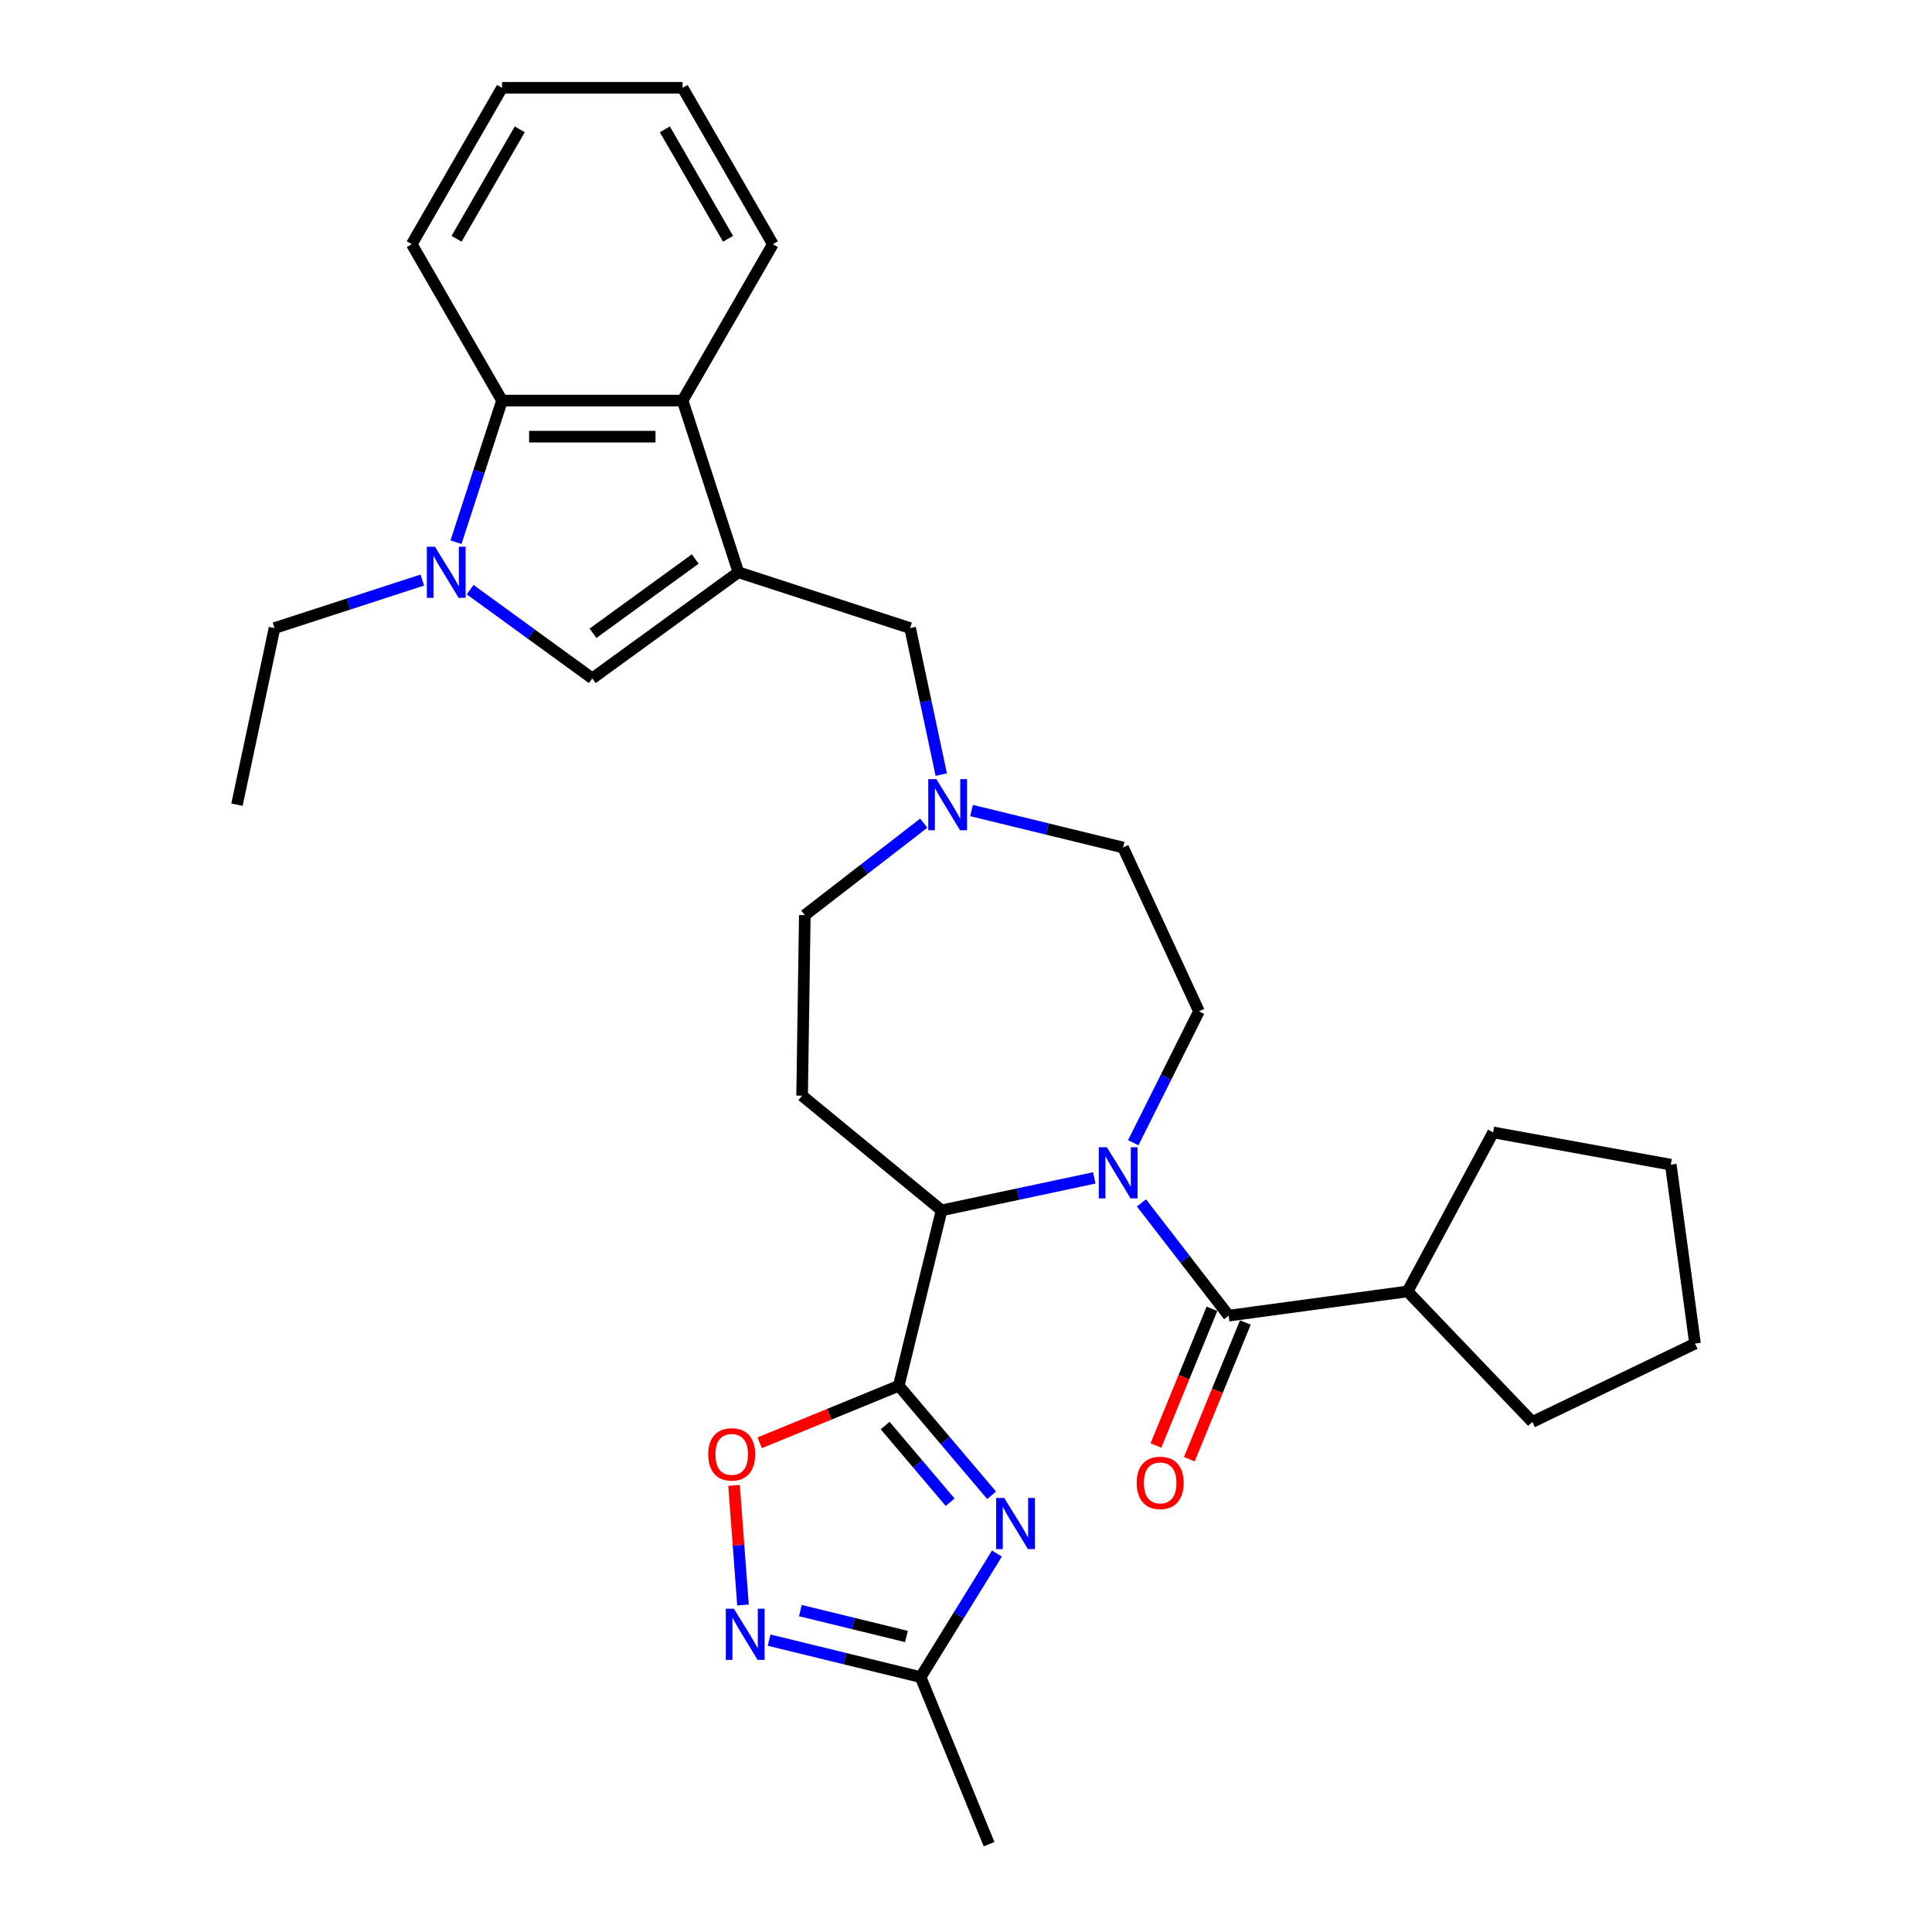 <?xml version='1.0' encoding='iso-8859-1'?>
<svg version='1.1' baseProfile='full'
              xmlns='http://www.w3.org/2000/svg'
                      xmlns:rdkit='http://www.rdkit.org/xml'
                      xmlns:xlink='http://www.w3.org/1999/xlink'
                  xml:space='preserve'
width='1000px' height='1000px' viewBox='0 0 1000 1000'>
<!-- END OF HEADER -->
<rect style='opacity:1.0;fill:#FFFFFF;stroke:none' width='1000' height='1000' x='0' y='0'> </rect>
<path class='bond-4' d='M 590.815,622.62 L 613.381,651.801' style='fill:none;fill-rule:evenodd;stroke:#0000FF;stroke-width:6px;stroke-linecap:butt;stroke-linejoin:miter;stroke-opacity:1' />
<path class='bond-4' d='M 613.381,651.801 L 635.946,680.981' style='fill:none;fill-rule:evenodd;stroke:#000000;stroke-width:6px;stroke-linecap:butt;stroke-linejoin:miter;stroke-opacity:1' />
<path class='bond-5' d='M 566.402,609.68 L 526.881,618.08' style='fill:none;fill-rule:evenodd;stroke:#0000FF;stroke-width:6px;stroke-linecap:butt;stroke-linejoin:miter;stroke-opacity:1' />
<path class='bond-5' d='M 526.881,618.08 L 487.36,626.481' style='fill:none;fill-rule:evenodd;stroke:#000000;stroke-width:6px;stroke-linecap:butt;stroke-linejoin:miter;stroke-opacity:1' />
<path class='bond-13' d='M 586.563,591.48 L 603.571,557.472' style='fill:none;fill-rule:evenodd;stroke:#0000FF;stroke-width:6px;stroke-linecap:butt;stroke-linejoin:miter;stroke-opacity:1' />
<path class='bond-13' d='M 603.571,557.472 L 620.58,523.463' style='fill:none;fill-rule:evenodd;stroke:#000000;stroke-width:6px;stroke-linecap:butt;stroke-linejoin:miter;stroke-opacity:1' />
<path class='bond-0' d='M 465.203,717.274 L 487.36,626.481' style='fill:none;fill-rule:evenodd;stroke:#000000;stroke-width:6px;stroke-linecap:butt;stroke-linejoin:miter;stroke-opacity:1' />
<path class='bond-2' d='M 465.203,717.274 L 489.231,745.621' style='fill:none;fill-rule:evenodd;stroke:#000000;stroke-width:6px;stroke-linecap:butt;stroke-linejoin:miter;stroke-opacity:1' />
<path class='bond-2' d='M 489.231,745.621 L 513.259,773.968' style='fill:none;fill-rule:evenodd;stroke:#0000FF;stroke-width:6px;stroke-linecap:butt;stroke-linejoin:miter;stroke-opacity:1' />
<path class='bond-2' d='M 458.153,737.864 L 474.973,757.707' style='fill:none;fill-rule:evenodd;stroke:#000000;stroke-width:6px;stroke-linecap:butt;stroke-linejoin:miter;stroke-opacity:1' />
<path class='bond-2' d='M 474.973,757.707 L 491.792,777.55' style='fill:none;fill-rule:evenodd;stroke:#0000FF;stroke-width:6px;stroke-linecap:butt;stroke-linejoin:miter;stroke-opacity:1' />
<path class='bond-7' d='M 465.203,717.274 L 429.208,732.026' style='fill:none;fill-rule:evenodd;stroke:#000000;stroke-width:6px;stroke-linecap:butt;stroke-linejoin:miter;stroke-opacity:1' />
<path class='bond-7' d='M 429.208,732.026 L 393.212,746.779' style='fill:none;fill-rule:evenodd;stroke:#FF0000;stroke-width:6px;stroke-linecap:butt;stroke-linejoin:miter;stroke-opacity:1' />
<path class='bond-1' d='M 382.187,296.211 L 471.071,325.091' style='fill:none;fill-rule:evenodd;stroke:#000000;stroke-width:6px;stroke-linecap:butt;stroke-linejoin:miter;stroke-opacity:1' />
<path class='bond-6' d='M 382.187,296.211 L 306.578,351.144' style='fill:none;fill-rule:evenodd;stroke:#000000;stroke-width:6px;stroke-linecap:butt;stroke-linejoin:miter;stroke-opacity:1' />
<path class='bond-6' d='M 359.859,289.33 L 306.933,327.783' style='fill:none;fill-rule:evenodd;stroke:#000000;stroke-width:6px;stroke-linecap:butt;stroke-linejoin:miter;stroke-opacity:1' />
<path class='bond-9' d='M 382.187,296.211 L 353.307,207.328' style='fill:none;fill-rule:evenodd;stroke:#000000;stroke-width:6px;stroke-linecap:butt;stroke-linejoin:miter;stroke-opacity:1' />
<path class='bond-11' d='M 516.011,804.136 L 496.257,836.102' style='fill:none;fill-rule:evenodd;stroke:#0000FF;stroke-width:6px;stroke-linecap:butt;stroke-linejoin:miter;stroke-opacity:1' />
<path class='bond-11' d='M 496.257,836.102 L 476.504,868.069' style='fill:none;fill-rule:evenodd;stroke:#000000;stroke-width:6px;stroke-linecap:butt;stroke-linejoin:miter;stroke-opacity:1' />
<path class='bond-3' d='M 243.343,305.202 L 274.961,328.173' style='fill:none;fill-rule:evenodd;stroke:#0000FF;stroke-width:6px;stroke-linecap:butt;stroke-linejoin:miter;stroke-opacity:1' />
<path class='bond-3' d='M 274.961,328.173 L 306.578,351.144' style='fill:none;fill-rule:evenodd;stroke:#000000;stroke-width:6px;stroke-linecap:butt;stroke-linejoin:miter;stroke-opacity:1' />
<path class='bond-20' d='M 218.596,300.232 L 180.341,312.662' style='fill:none;fill-rule:evenodd;stroke:#0000FF;stroke-width:6px;stroke-linecap:butt;stroke-linejoin:miter;stroke-opacity:1' />
<path class='bond-20' d='M 180.341,312.662 L 142.086,325.091' style='fill:none;fill-rule:evenodd;stroke:#000000;stroke-width:6px;stroke-linecap:butt;stroke-linejoin:miter;stroke-opacity:1' />
<path class='bond-34' d='M 236.028,280.641 L 247.939,243.985' style='fill:none;fill-rule:evenodd;stroke:#0000FF;stroke-width:6px;stroke-linecap:butt;stroke-linejoin:miter;stroke-opacity:1' />
<path class='bond-34' d='M 247.939,243.985 L 259.849,207.328' style='fill:none;fill-rule:evenodd;stroke:#000000;stroke-width:6px;stroke-linecap:butt;stroke-linejoin:miter;stroke-opacity:1' />
<path class='bond-16' d='M 627.298,677.437 L 612.799,712.816' style='fill:none;fill-rule:evenodd;stroke:#000000;stroke-width:6px;stroke-linecap:butt;stroke-linejoin:miter;stroke-opacity:1' />
<path class='bond-16' d='M 612.799,712.816 L 598.299,748.194' style='fill:none;fill-rule:evenodd;stroke:#FF0000;stroke-width:6px;stroke-linecap:butt;stroke-linejoin:miter;stroke-opacity:1' />
<path class='bond-16' d='M 644.593,684.526 L 630.094,719.904' style='fill:none;fill-rule:evenodd;stroke:#000000;stroke-width:6px;stroke-linecap:butt;stroke-linejoin:miter;stroke-opacity:1' />
<path class='bond-16' d='M 630.094,719.904 L 615.594,755.283' style='fill:none;fill-rule:evenodd;stroke:#FF0000;stroke-width:6px;stroke-linecap:butt;stroke-linejoin:miter;stroke-opacity:1' />
<path class='bond-17' d='M 635.946,680.981 L 728.558,668.436' style='fill:none;fill-rule:evenodd;stroke:#000000;stroke-width:6px;stroke-linecap:butt;stroke-linejoin:miter;stroke-opacity:1' />
<path class='bond-12' d='M 487.36,626.481 L 415.172,567.124' style='fill:none;fill-rule:evenodd;stroke:#000000;stroke-width:6px;stroke-linecap:butt;stroke-linejoin:miter;stroke-opacity:1' />
<path class='bond-8' d='M 379.935,768.846 L 382.255,799.796' style='fill:none;fill-rule:evenodd;stroke:#FF0000;stroke-width:6px;stroke-linecap:butt;stroke-linejoin:miter;stroke-opacity:1' />
<path class='bond-8' d='M 382.255,799.796 L 384.574,830.746' style='fill:none;fill-rule:evenodd;stroke:#0000FF;stroke-width:6px;stroke-linecap:butt;stroke-linejoin:miter;stroke-opacity:1' />
<path class='bond-32' d='M 398.084,848.931 L 437.294,858.5' style='fill:none;fill-rule:evenodd;stroke:#0000FF;stroke-width:6px;stroke-linecap:butt;stroke-linejoin:miter;stroke-opacity:1' />
<path class='bond-32' d='M 437.294,858.5 L 476.504,868.069' style='fill:none;fill-rule:evenodd;stroke:#000000;stroke-width:6px;stroke-linecap:butt;stroke-linejoin:miter;stroke-opacity:1' />
<path class='bond-32' d='M 414.278,833.643 L 441.725,840.341' style='fill:none;fill-rule:evenodd;stroke:#0000FF;stroke-width:6px;stroke-linecap:butt;stroke-linejoin:miter;stroke-opacity:1' />
<path class='bond-32' d='M 441.725,840.341 L 469.172,847.039' style='fill:none;fill-rule:evenodd;stroke:#000000;stroke-width:6px;stroke-linecap:butt;stroke-linejoin:miter;stroke-opacity:1' />
<path class='bond-10' d='M 353.307,207.328 L 259.849,207.328' style='fill:none;fill-rule:evenodd;stroke:#000000;stroke-width:6px;stroke-linecap:butt;stroke-linejoin:miter;stroke-opacity:1' />
<path class='bond-10' d='M 339.288,226.019 L 273.868,226.019' style='fill:none;fill-rule:evenodd;stroke:#000000;stroke-width:6px;stroke-linecap:butt;stroke-linejoin:miter;stroke-opacity:1' />
<path class='bond-21' d='M 353.307,207.328 L 400.036,126.391' style='fill:none;fill-rule:evenodd;stroke:#000000;stroke-width:6px;stroke-linecap:butt;stroke-linejoin:miter;stroke-opacity:1' />
<path class='bond-22' d='M 259.849,207.328 L 213.121,126.391' style='fill:none;fill-rule:evenodd;stroke:#000000;stroke-width:6px;stroke-linecap:butt;stroke-linejoin:miter;stroke-opacity:1' />
<path class='bond-23' d='M 476.504,868.069 L 511.945,954.545' style='fill:none;fill-rule:evenodd;stroke:#000000;stroke-width:6px;stroke-linecap:butt;stroke-linejoin:miter;stroke-opacity:1' />
<path class='bond-18' d='M 415.172,567.124 L 416.57,473.677' style='fill:none;fill-rule:evenodd;stroke:#000000;stroke-width:6px;stroke-linecap:butt;stroke-linejoin:miter;stroke-opacity:1' />
<path class='bond-19' d='M 620.58,523.463 L 581.295,438.664' style='fill:none;fill-rule:evenodd;stroke:#000000;stroke-width:6px;stroke-linecap:butt;stroke-linejoin:miter;stroke-opacity:1' />
<path class='bond-14' d='M 502.875,419.526 L 542.085,429.095' style='fill:none;fill-rule:evenodd;stroke:#0000FF;stroke-width:6px;stroke-linecap:butt;stroke-linejoin:miter;stroke-opacity:1' />
<path class='bond-14' d='M 542.085,429.095 L 581.295,438.664' style='fill:none;fill-rule:evenodd;stroke:#000000;stroke-width:6px;stroke-linecap:butt;stroke-linejoin:miter;stroke-opacity:1' />
<path class='bond-15' d='M 487.192,400.937 L 479.131,363.014' style='fill:none;fill-rule:evenodd;stroke:#0000FF;stroke-width:6px;stroke-linecap:butt;stroke-linejoin:miter;stroke-opacity:1' />
<path class='bond-15' d='M 479.131,363.014 L 471.071,325.091' style='fill:none;fill-rule:evenodd;stroke:#000000;stroke-width:6px;stroke-linecap:butt;stroke-linejoin:miter;stroke-opacity:1' />
<path class='bond-31' d='M 478.128,426.075 L 447.349,449.876' style='fill:none;fill-rule:evenodd;stroke:#0000FF;stroke-width:6px;stroke-linecap:butt;stroke-linejoin:miter;stroke-opacity:1' />
<path class='bond-31' d='M 447.349,449.876 L 416.57,473.677' style='fill:none;fill-rule:evenodd;stroke:#000000;stroke-width:6px;stroke-linecap:butt;stroke-linejoin:miter;stroke-opacity:1' />
<path class='bond-24' d='M 728.558,668.436 L 793.143,735.987' style='fill:none;fill-rule:evenodd;stroke:#000000;stroke-width:6px;stroke-linecap:butt;stroke-linejoin:miter;stroke-opacity:1' />
<path class='bond-25' d='M 728.558,668.436 L 772.844,586.138' style='fill:none;fill-rule:evenodd;stroke:#000000;stroke-width:6px;stroke-linecap:butt;stroke-linejoin:miter;stroke-opacity:1' />
<path class='bond-26' d='M 142.086,325.091 L 122.655,416.507' style='fill:none;fill-rule:evenodd;stroke:#000000;stroke-width:6px;stroke-linecap:butt;stroke-linejoin:miter;stroke-opacity:1' />
<path class='bond-27' d='M 400.036,126.391 L 353.307,45.455' style='fill:none;fill-rule:evenodd;stroke:#000000;stroke-width:6px;stroke-linecap:butt;stroke-linejoin:miter;stroke-opacity:1' />
<path class='bond-27' d='M 376.839,123.596 L 344.129,66.941' style='fill:none;fill-rule:evenodd;stroke:#000000;stroke-width:6px;stroke-linecap:butt;stroke-linejoin:miter;stroke-opacity:1' />
<path class='bond-35' d='M 213.121,126.391 L 259.849,45.455' style='fill:none;fill-rule:evenodd;stroke:#000000;stroke-width:6px;stroke-linecap:butt;stroke-linejoin:miter;stroke-opacity:1' />
<path class='bond-35' d='M 236.317,123.596 L 269.027,66.941' style='fill:none;fill-rule:evenodd;stroke:#000000;stroke-width:6px;stroke-linecap:butt;stroke-linejoin:miter;stroke-opacity:1' />
<path class='bond-29' d='M 793.143,735.987 L 877.345,695.437' style='fill:none;fill-rule:evenodd;stroke:#000000;stroke-width:6px;stroke-linecap:butt;stroke-linejoin:miter;stroke-opacity:1' />
<path class='bond-30' d='M 772.844,586.138 L 864.8,602.825' style='fill:none;fill-rule:evenodd;stroke:#000000;stroke-width:6px;stroke-linecap:butt;stroke-linejoin:miter;stroke-opacity:1' />
<path class='bond-28' d='M 353.307,45.455 L 259.849,45.455' style='fill:none;fill-rule:evenodd;stroke:#000000;stroke-width:6px;stroke-linecap:butt;stroke-linejoin:miter;stroke-opacity:1' />
<path class='bond-33' d='M 877.345,695.437 L 864.8,602.825' style='fill:none;fill-rule:evenodd;stroke:#000000;stroke-width:6px;stroke-linecap:butt;stroke-linejoin:miter;stroke-opacity:1' />
<path  class='atom-0' d='M 572.925 593.816
L 581.598 607.835
Q 582.458 609.218, 583.841 611.723
Q 585.224 614.227, 585.299 614.377
L 585.299 593.816
L 588.813 593.816
L 588.813 620.283
L 585.187 620.283
L 575.878 604.956
Q 574.794 603.162, 573.635 601.106
Q 572.514 599.05, 572.177 598.414
L 572.177 620.283
L 568.738 620.283
L 568.738 593.816
L 572.925 593.816
' fill='#0000FF'/>
<path  class='atom-3' d='M 519.782 775.333
L 528.455 789.351
Q 529.315 790.734, 530.698 793.239
Q 532.081 795.744, 532.156 795.893
L 532.156 775.333
L 535.67 775.333
L 535.67 801.8
L 532.044 801.8
L 522.736 786.473
Q 521.651 784.678, 520.493 782.622
Q 519.371 780.566, 519.035 779.931
L 519.035 801.8
L 515.595 801.8
L 515.595 775.333
L 519.782 775.333
' fill='#0000FF'/>
<path  class='atom-4' d='M 225.119 282.978
L 233.792 296.996
Q 234.652 298.38, 236.035 300.884
Q 237.418 303.389, 237.493 303.539
L 237.493 282.978
L 241.007 282.978
L 241.007 309.445
L 237.381 309.445
L 228.072 294.118
Q 226.988 292.324, 225.829 290.268
Q 224.708 288.211, 224.371 287.576
L 224.371 309.445
L 220.932 309.445
L 220.932 282.978
L 225.119 282.978
' fill='#0000FF'/>
<path  class='atom-8' d='M 366.577 752.79
Q 366.577 746.435, 369.717 742.884
Q 372.857 739.332, 378.726 739.332
Q 384.595 739.332, 387.736 742.884
Q 390.876 746.435, 390.876 752.79
Q 390.876 759.22, 387.698 762.884
Q 384.521 766.51, 378.726 766.51
Q 372.895 766.51, 369.717 762.884
Q 366.577 759.257, 366.577 752.79
M 378.726 763.519
Q 382.764 763.519, 384.932 760.828
Q 387.137 758.099, 387.137 752.79
Q 387.137 747.594, 384.932 744.977
Q 382.764 742.323, 378.726 742.323
Q 374.689 742.323, 372.483 744.94
Q 370.315 747.557, 370.315 752.79
Q 370.315 758.136, 372.483 760.828
Q 374.689 763.519, 378.726 763.519
' fill='#FF0000'/>
<path  class='atom-9' d='M 379.86 832.678
L 388.533 846.697
Q 389.393 848.08, 390.776 850.585
Q 392.159 853.089, 392.234 853.239
L 392.234 832.678
L 395.748 832.678
L 395.748 859.145
L 392.122 859.145
L 382.813 843.818
Q 381.729 842.024, 380.57 839.968
Q 379.449 837.912, 379.112 837.276
L 379.112 859.145
L 375.673 859.145
L 375.673 832.678
L 379.86 832.678
' fill='#0000FF'/>
<path  class='atom-15' d='M 484.651 403.273
L 493.324 417.292
Q 494.184 418.675, 495.567 421.18
Q 496.95 423.684, 497.025 423.834
L 497.025 403.273
L 500.539 403.273
L 500.539 429.74
L 496.913 429.74
L 487.604 414.413
Q 486.52 412.619, 485.361 410.563
Q 484.24 408.507, 483.903 407.871
L 483.903 429.74
L 480.464 429.74
L 480.464 403.273
L 484.651 403.273
' fill='#0000FF'/>
<path  class='atom-17' d='M 588.355 767.533
Q 588.355 761.178, 591.495 757.626
Q 594.635 754.075, 600.504 754.075
Q 606.373 754.075, 609.514 757.626
Q 612.654 761.178, 612.654 767.533
Q 612.654 773.963, 609.476 777.626
Q 606.299 781.253, 600.504 781.253
Q 594.672 781.253, 591.495 777.626
Q 588.355 774, 588.355 767.533
M 600.504 778.262
Q 604.542 778.262, 606.71 775.57
Q 608.915 772.841, 608.915 767.533
Q 608.915 762.337, 606.71 759.72
Q 604.542 757.066, 600.504 757.066
Q 596.467 757.066, 594.261 759.682
Q 592.093 762.299, 592.093 767.533
Q 592.093 772.879, 594.261 775.57
Q 596.467 778.262, 600.504 778.262
' fill='#FF0000'/>
</svg>
